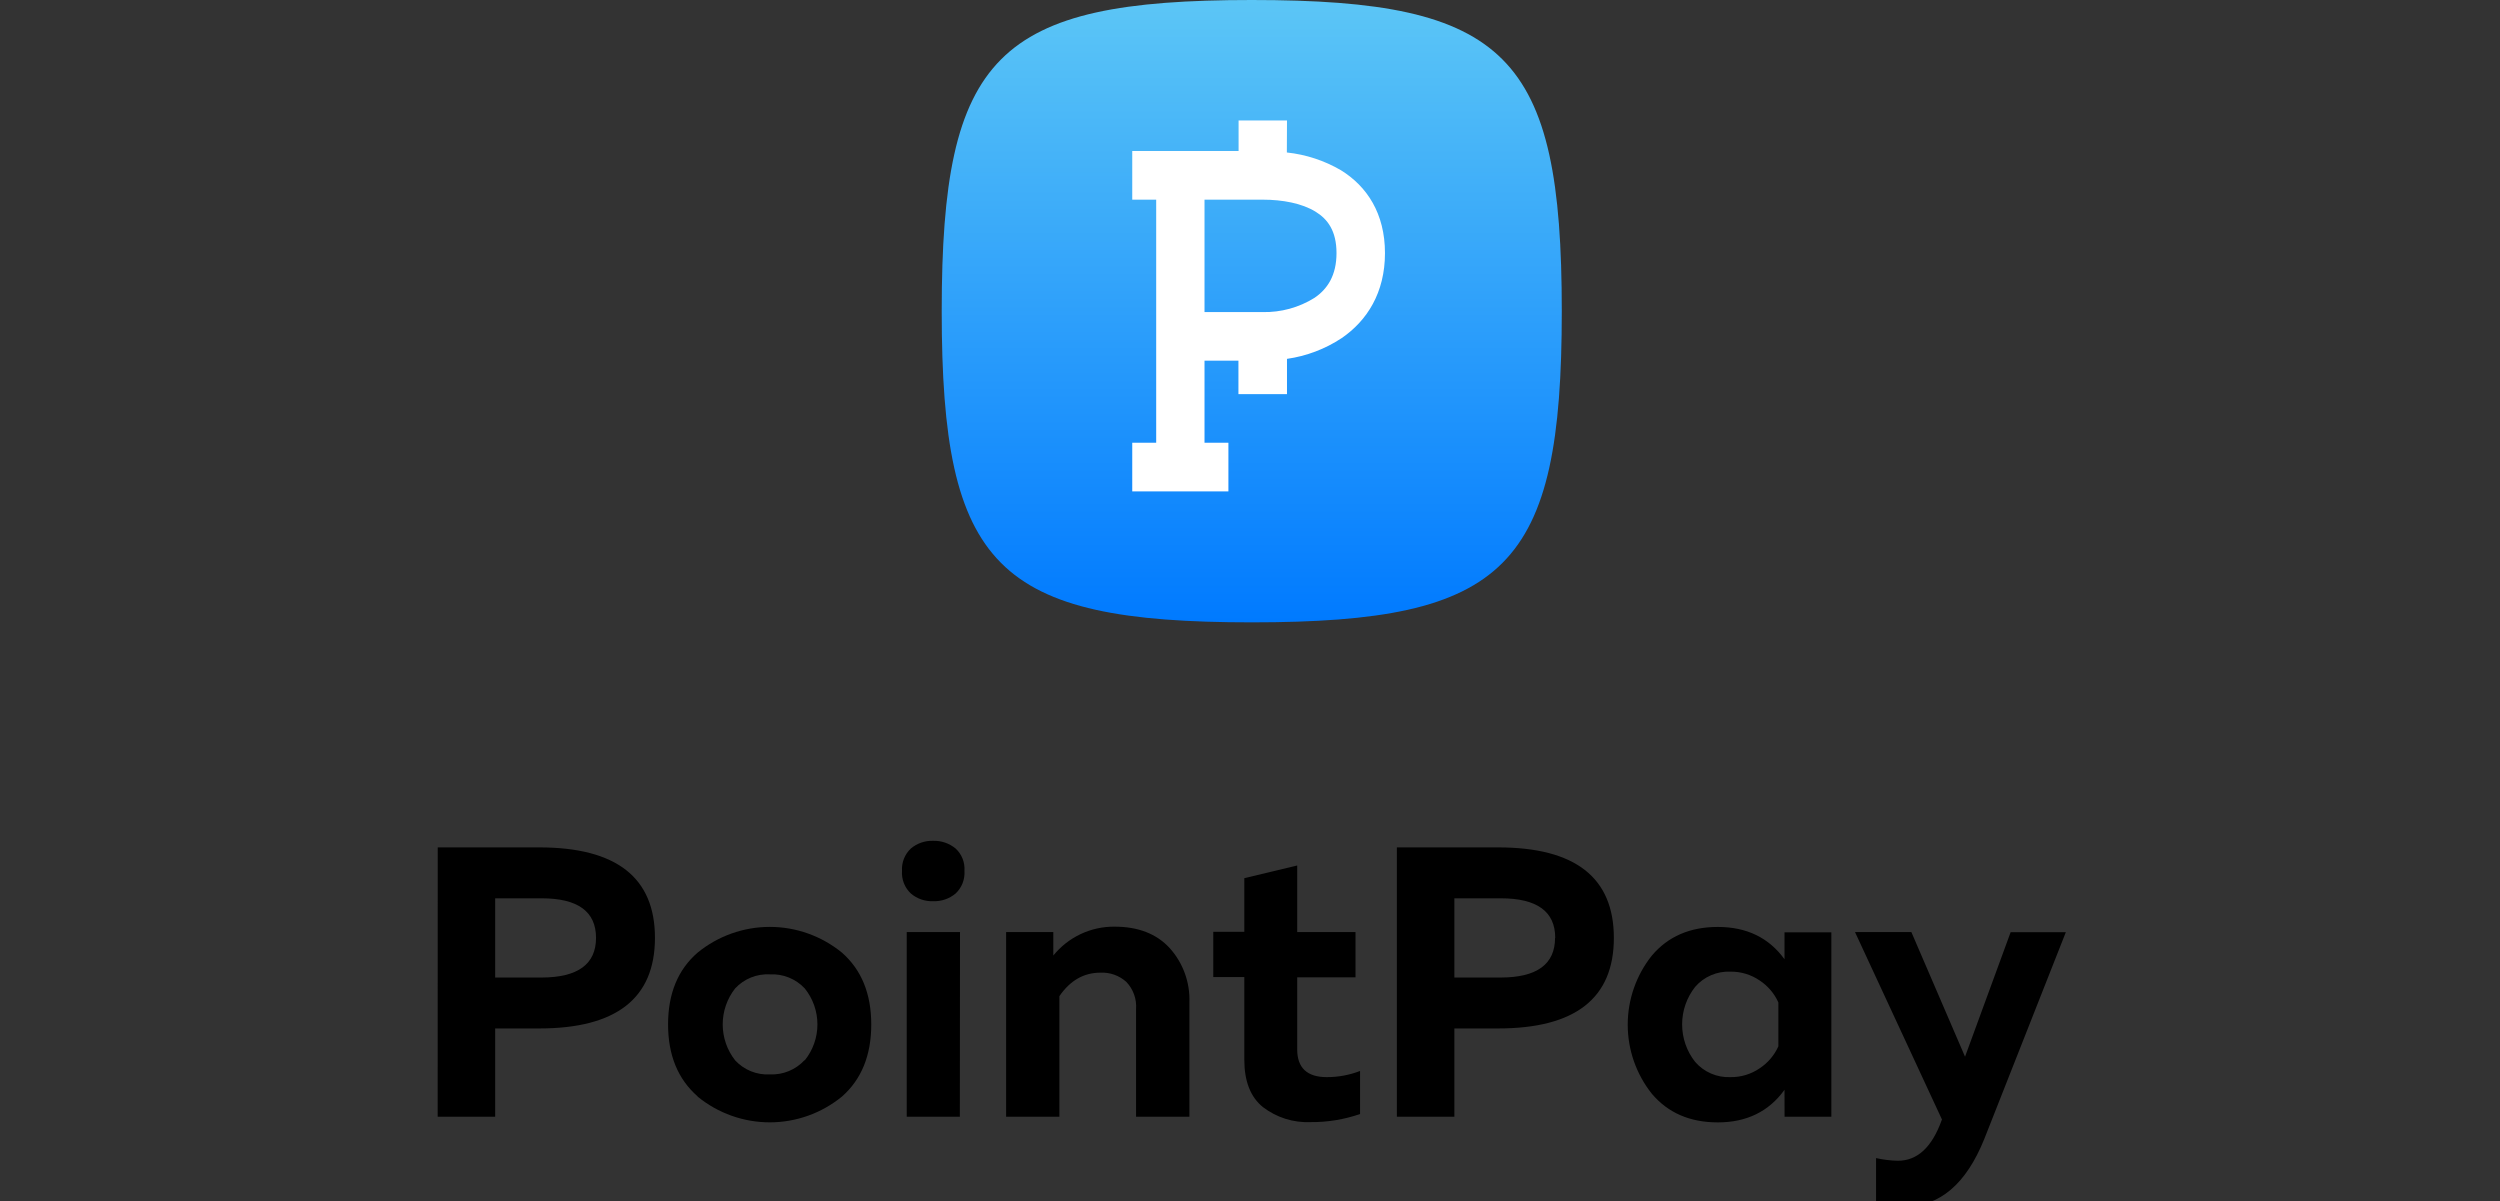 <?xml version="1.0" encoding="UTF-8"?> <svg xmlns="http://www.w3.org/2000/svg" width="206" height="99" viewBox="0 0 206 99" fill="none"><rect x="0" y="0" width="206" height="99" fill="#333333" stroke="none"/> <g clip-path="url(#clip0_269_2765)"> <path d="M119.737 5.79H86.665V45.425H119.737V5.79Z" fill="white"></path> <path fill-rule="evenodd" clip-rule="evenodd" d="M103.144 0C82.106 0 77.597 4.525 77.597 25.641C77.597 46.757 82.106 51.282 103.144 51.282C124.183 51.282 128.691 46.757 128.691 25.641C128.691 4.525 124.183 0 103.144 0ZM106.037 12.564C107.609 12.731 109.127 13.23 110.493 14.027C112.638 15.351 114.122 17.594 114.122 20.856C114.122 24.118 112.646 26.425 110.557 27.858C109.199 28.757 107.659 29.341 106.048 29.57V32.477H102.047V29.721H99.252V36.482H101.221V40.49H93.297V36.482H95.27V16.452H93.297V12.443H102.059V9.928H106.048L106.037 12.564ZM104.042 25.716H99.252V16.452H104.042C105.684 16.452 107.284 16.753 108.404 17.444C109.388 18.05 110.128 19.012 110.128 20.856C110.128 22.7 109.377 23.827 108.306 24.548C107.028 25.343 105.546 25.749 104.042 25.716Z" fill="url(#paint0_linear_269_2765)"></path> <path d="M36.069 69.825H44.431C50.792 69.825 53.971 72.311 53.968 77.285C53.965 82.258 50.786 84.745 44.431 84.745H40.802V92.019H36.064L36.069 69.825ZM49.113 77.285C49.113 75.109 47.619 74.021 44.63 74.021H40.802V80.549H44.626C47.617 80.542 49.113 79.451 49.113 77.275V77.285Z" fill="black"></path> <path d="M57.483 90.341C55.861 88.923 55.049 86.946 55.049 84.409C55.049 81.873 55.861 79.902 57.483 78.497C59.163 77.125 61.264 76.376 63.43 76.376C65.596 76.376 67.696 77.125 69.376 78.497C70.99 79.915 71.795 81.892 71.792 84.428C71.789 86.965 70.983 88.942 69.376 90.359C67.696 91.731 65.596 92.481 63.43 92.481C61.264 92.481 59.163 91.731 57.483 90.359V90.341ZM66.31 87.375C66.987 86.536 67.356 85.489 67.356 84.409C67.356 83.33 66.987 82.283 66.31 81.444C65.944 81.054 65.497 80.748 65.001 80.548C64.506 80.349 63.972 80.26 63.439 80.288C62.907 80.258 62.375 80.347 61.88 80.546C61.386 80.746 60.941 81.053 60.577 81.444C59.913 82.289 59.551 83.333 59.551 84.409C59.551 85.486 59.913 86.531 60.577 87.375C60.941 87.766 61.386 88.073 61.88 88.273C62.375 88.472 62.907 88.561 63.439 88.531C63.972 88.555 64.503 88.462 64.996 88.259C65.49 88.056 65.933 87.748 66.296 87.356L66.31 87.375Z" fill="black"></path> <path d="M79.472 71.759C79.496 72.105 79.443 72.452 79.317 72.775C79.191 73.097 78.995 73.388 78.743 73.624C78.223 74.06 77.561 74.286 76.885 74.259C76.217 74.284 75.564 74.058 75.054 73.624C74.802 73.388 74.606 73.097 74.48 72.775C74.353 72.452 74.301 72.105 74.325 71.759C74.304 71.418 74.359 71.075 74.485 70.757C74.611 70.439 74.805 70.152 75.054 69.918C75.565 69.487 76.217 69.261 76.885 69.284C77.56 69.262 78.221 69.487 78.743 69.918C78.994 70.15 79.191 70.436 79.317 70.755C79.443 71.074 79.496 71.417 79.472 71.759ZM79.091 92.019H74.715V76.8H79.105L79.091 92.019Z" fill="black"></path> <path d="M86.793 78.735C87.403 77.982 88.174 77.378 89.049 76.966C89.924 76.554 90.881 76.346 91.847 76.357C93.783 76.357 95.293 76.943 96.376 78.115C97.483 79.339 98.067 80.949 98.007 82.6V92.019H93.612V83.16C93.643 82.749 93.588 82.336 93.449 81.948C93.311 81.56 93.093 81.206 92.809 80.908C92.225 80.383 91.459 80.11 90.677 80.148C89.306 80.148 88.182 80.791 87.294 82.083V92.019H82.904V76.8H86.793V78.735Z" fill="black"></path> <path d="M102.532 72.361L106.89 71.316V76.8H111.694V80.53H106.89V86.47C106.89 87.99 107.703 88.755 109.324 88.755C110.263 88.759 111.194 88.586 112.069 88.247V91.795C110.759 92.249 109.382 92.474 107.995 92.462C106.582 92.525 105.191 92.087 104.065 91.226C103.044 90.399 102.532 89.1 102.532 87.328V80.511H99.973V76.781H102.532V72.361Z" fill="black"></path> <path d="M115.101 69.825H123.441C129.801 69.825 132.982 72.311 132.982 77.285C132.982 82.258 129.801 84.745 123.441 84.745H119.84V92.019H115.101V69.825ZM128.151 77.285C128.151 75.109 126.655 74.021 123.664 74.021H119.84V80.549H123.664C126.646 80.542 128.137 79.451 128.137 77.275L128.151 77.285Z" fill="black"></path> <path d="M147.043 89.799C145.755 91.59 143.922 92.485 141.547 92.485C139.252 92.485 137.44 91.699 136.112 90.126C134.825 88.51 134.124 86.502 134.124 84.433C134.124 82.364 134.825 80.356 136.112 78.74C137.44 77.167 139.252 76.38 141.547 76.38C143.926 76.38 145.757 77.268 147.043 79.043V76.823H150.903V92.019H147.048L147.043 89.799ZM139.68 81.318C138.985 82.198 138.607 83.287 138.607 84.409C138.607 85.532 138.985 86.621 139.68 87.501C140.039 87.916 140.488 88.244 140.992 88.461C141.494 88.678 142.04 88.779 142.588 88.755C143.449 88.769 144.294 88.513 145.003 88.023C145.675 87.58 146.206 86.954 146.537 86.219V82.6C146.206 81.865 145.675 81.239 145.003 80.796C144.293 80.308 143.449 80.052 142.588 80.064C142.04 80.04 141.494 80.141 140.992 80.358C140.488 80.575 140.039 80.903 139.68 81.318Z" fill="black"></path> <path d="M161.919 87.072L165.676 76.814H170.225L163.498 93.87C162.002 97.572 159.821 99.422 156.957 99.418C156.157 99.391 155.362 99.275 154.588 99.073V95.427C155.18 95.56 155.784 95.634 156.39 95.646C157.988 95.646 159.188 94.537 159.99 92.317L160.022 92.257L152.851 76.8H157.495L161.919 87.072Z" fill="black"></path> </g> <defs> <linearGradient id="paint0_linear_269_2765" x1="103.144" y1="0" x2="103.144" y2="51.282" gradientUnits="userSpaceOnUse"> <stop stop-color="#5CC6F6"></stop> <stop offset="1" stop-color="#007AFF"></stop> </linearGradient> <clipPath id="clip0_269_2765"> <rect width="205" height="99" fill="white" transform="translate(0.833)"></rect> </clipPath> </defs> </svg> 